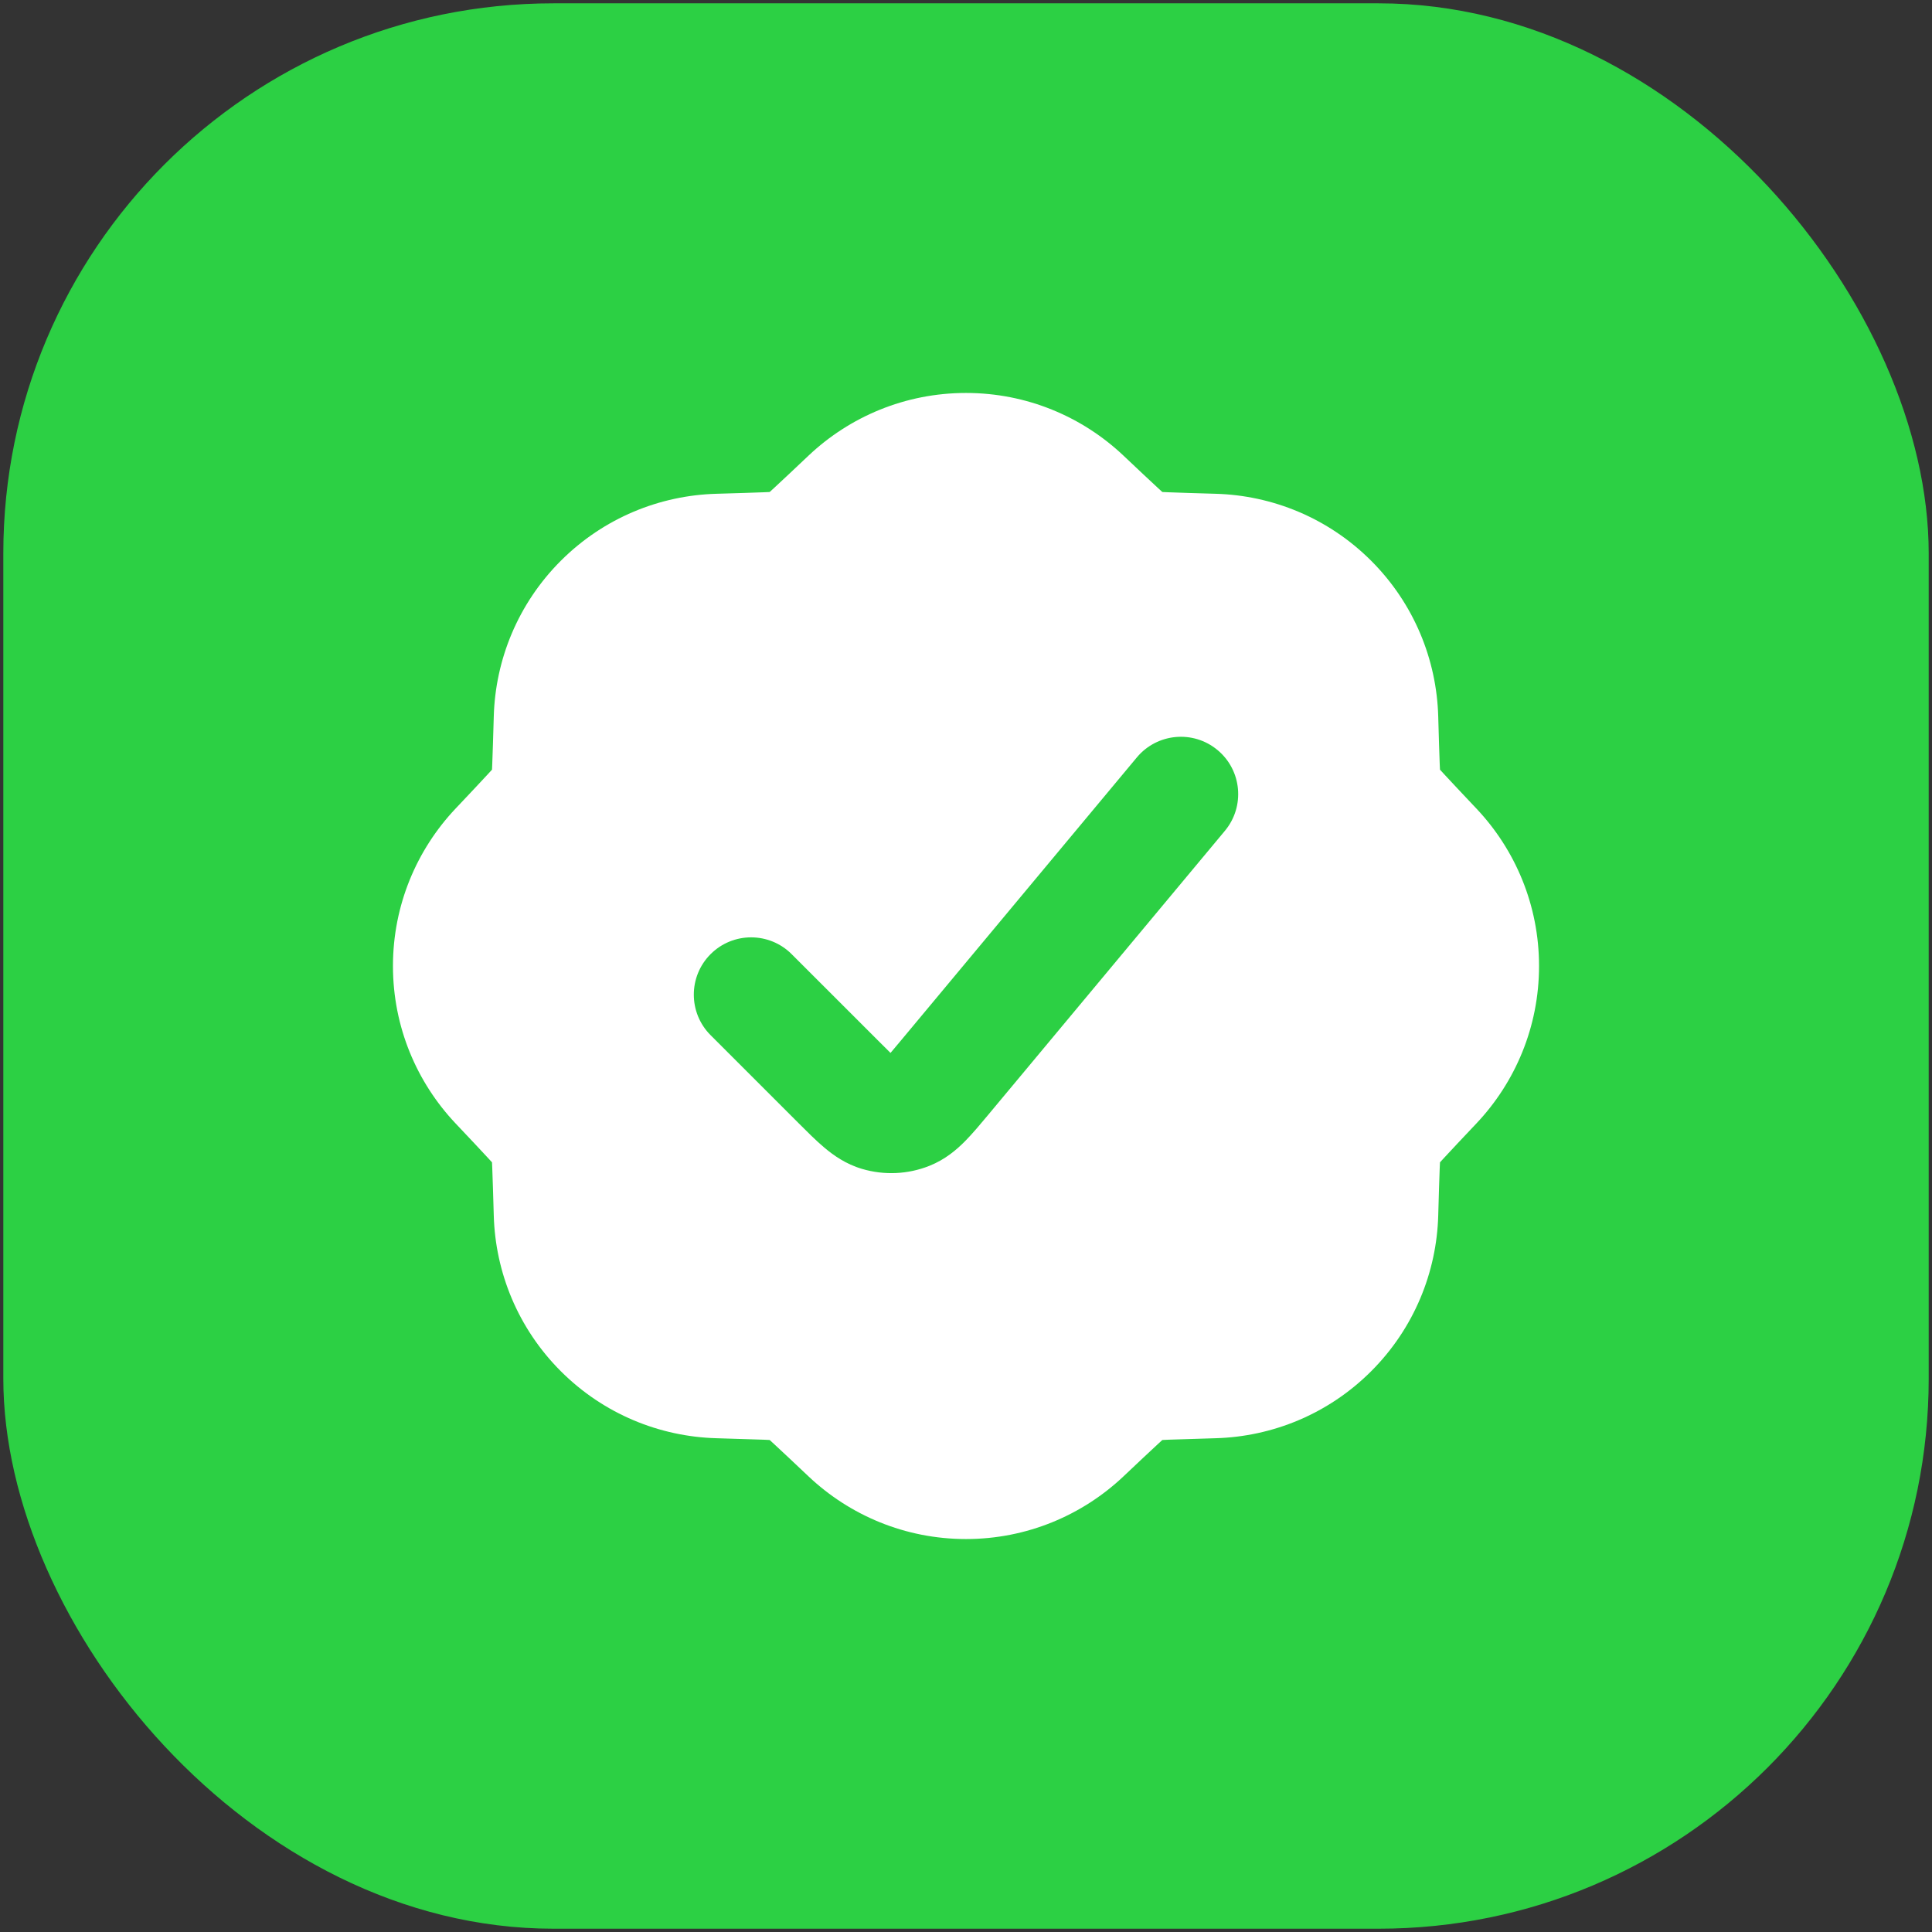 <?xml version="1.0" encoding="UTF-8"?> <svg xmlns="http://www.w3.org/2000/svg" width="71" height="71" viewBox="0 0 71 71" fill="none"><rect x="0" y="0" width="71" height="71" fill="#333333" stroke="none"/><rect x="0.122" y="0.122" width="70.757" height="70.757" rx="20.216" fill="#2CD044"></rect><path fill-rule="evenodd" clip-rule="evenodd" d="M35.5 56.559C37.738 56.559 39.776 55.683 41.283 54.26C41.847 53.727 42.256 53.341 42.544 53.076C42.61 53.014 42.667 52.963 42.715 52.919C42.78 52.916 42.857 52.912 42.947 52.908C43.338 52.893 43.9 52.877 44.676 52.854C46.748 52.795 48.808 51.973 50.391 50.391C51.973 48.808 52.795 46.748 52.854 44.676C52.876 43.9 52.892 43.338 52.908 42.947C52.912 42.857 52.916 42.78 52.919 42.715C52.963 42.667 53.014 42.61 53.076 42.544C53.341 42.256 53.727 41.847 54.26 41.283C55.683 39.776 56.559 37.738 56.559 35.5C56.559 33.262 55.683 31.224 54.26 29.717C53.727 29.152 53.341 28.744 53.076 28.456C53.014 28.39 52.963 28.333 52.919 28.285C52.916 28.22 52.912 28.143 52.908 28.053C52.892 27.662 52.876 27.1 52.854 26.324C52.795 24.252 51.973 22.192 50.391 20.609C48.808 19.027 46.748 18.205 44.676 18.146C43.9 18.123 43.338 18.107 42.947 18.091C42.857 18.088 42.78 18.084 42.715 18.081C42.667 18.037 42.61 17.985 42.544 17.924C42.256 17.659 41.847 17.273 41.283 16.74C39.776 15.317 37.738 14.441 35.5 14.441C33.262 14.441 31.224 15.317 29.717 16.74C29.153 17.273 28.744 17.659 28.456 17.924C28.39 17.985 28.333 18.037 28.285 18.081C28.22 18.084 28.143 18.088 28.053 18.091C27.662 18.107 27.1 18.123 26.324 18.146C24.252 18.205 22.192 19.027 20.609 20.609C19.027 22.192 18.205 24.252 18.146 26.324C18.123 27.1 18.107 27.662 18.091 28.053C18.088 28.143 18.084 28.22 18.081 28.285C18.037 28.333 17.985 28.39 17.924 28.456C17.659 28.744 17.273 29.153 16.74 29.717C15.317 31.224 14.441 33.262 14.441 35.5C14.441 37.738 15.317 39.776 16.74 41.283C17.273 41.847 17.659 42.256 17.924 42.544C17.985 42.61 18.037 42.667 18.081 42.715C18.084 42.78 18.088 42.857 18.091 42.947C18.107 43.338 18.123 43.9 18.146 44.676C18.205 46.748 19.027 48.808 20.609 50.391C22.192 51.973 24.252 52.795 26.324 52.854C27.1 52.877 27.662 52.893 28.053 52.908C28.143 52.912 28.22 52.916 28.285 52.919C28.333 52.963 28.39 53.014 28.456 53.076C28.744 53.341 29.153 53.727 29.717 54.26C31.224 55.683 33.262 56.559 35.5 56.559ZM45.015 30.531C45.759 29.637 45.639 28.309 44.745 27.565C43.852 26.82 42.524 26.941 41.779 27.834L33.139 38.202C32.973 38.402 32.842 38.559 32.726 38.694C32.599 38.571 32.454 38.425 32.27 38.241L29.092 35.064C28.27 34.242 26.936 34.242 26.114 35.064C25.292 35.886 25.292 37.22 26.114 38.042L29.338 41.266C29.659 41.587 29.986 41.915 30.288 42.169C30.622 42.451 31.076 42.779 31.682 42.957C32.495 43.197 33.364 43.158 34.152 42.845C34.739 42.612 35.162 42.245 35.469 41.934C35.746 41.653 36.042 41.298 36.333 40.949L45.015 30.531Z" fill="white"></path></svg> 